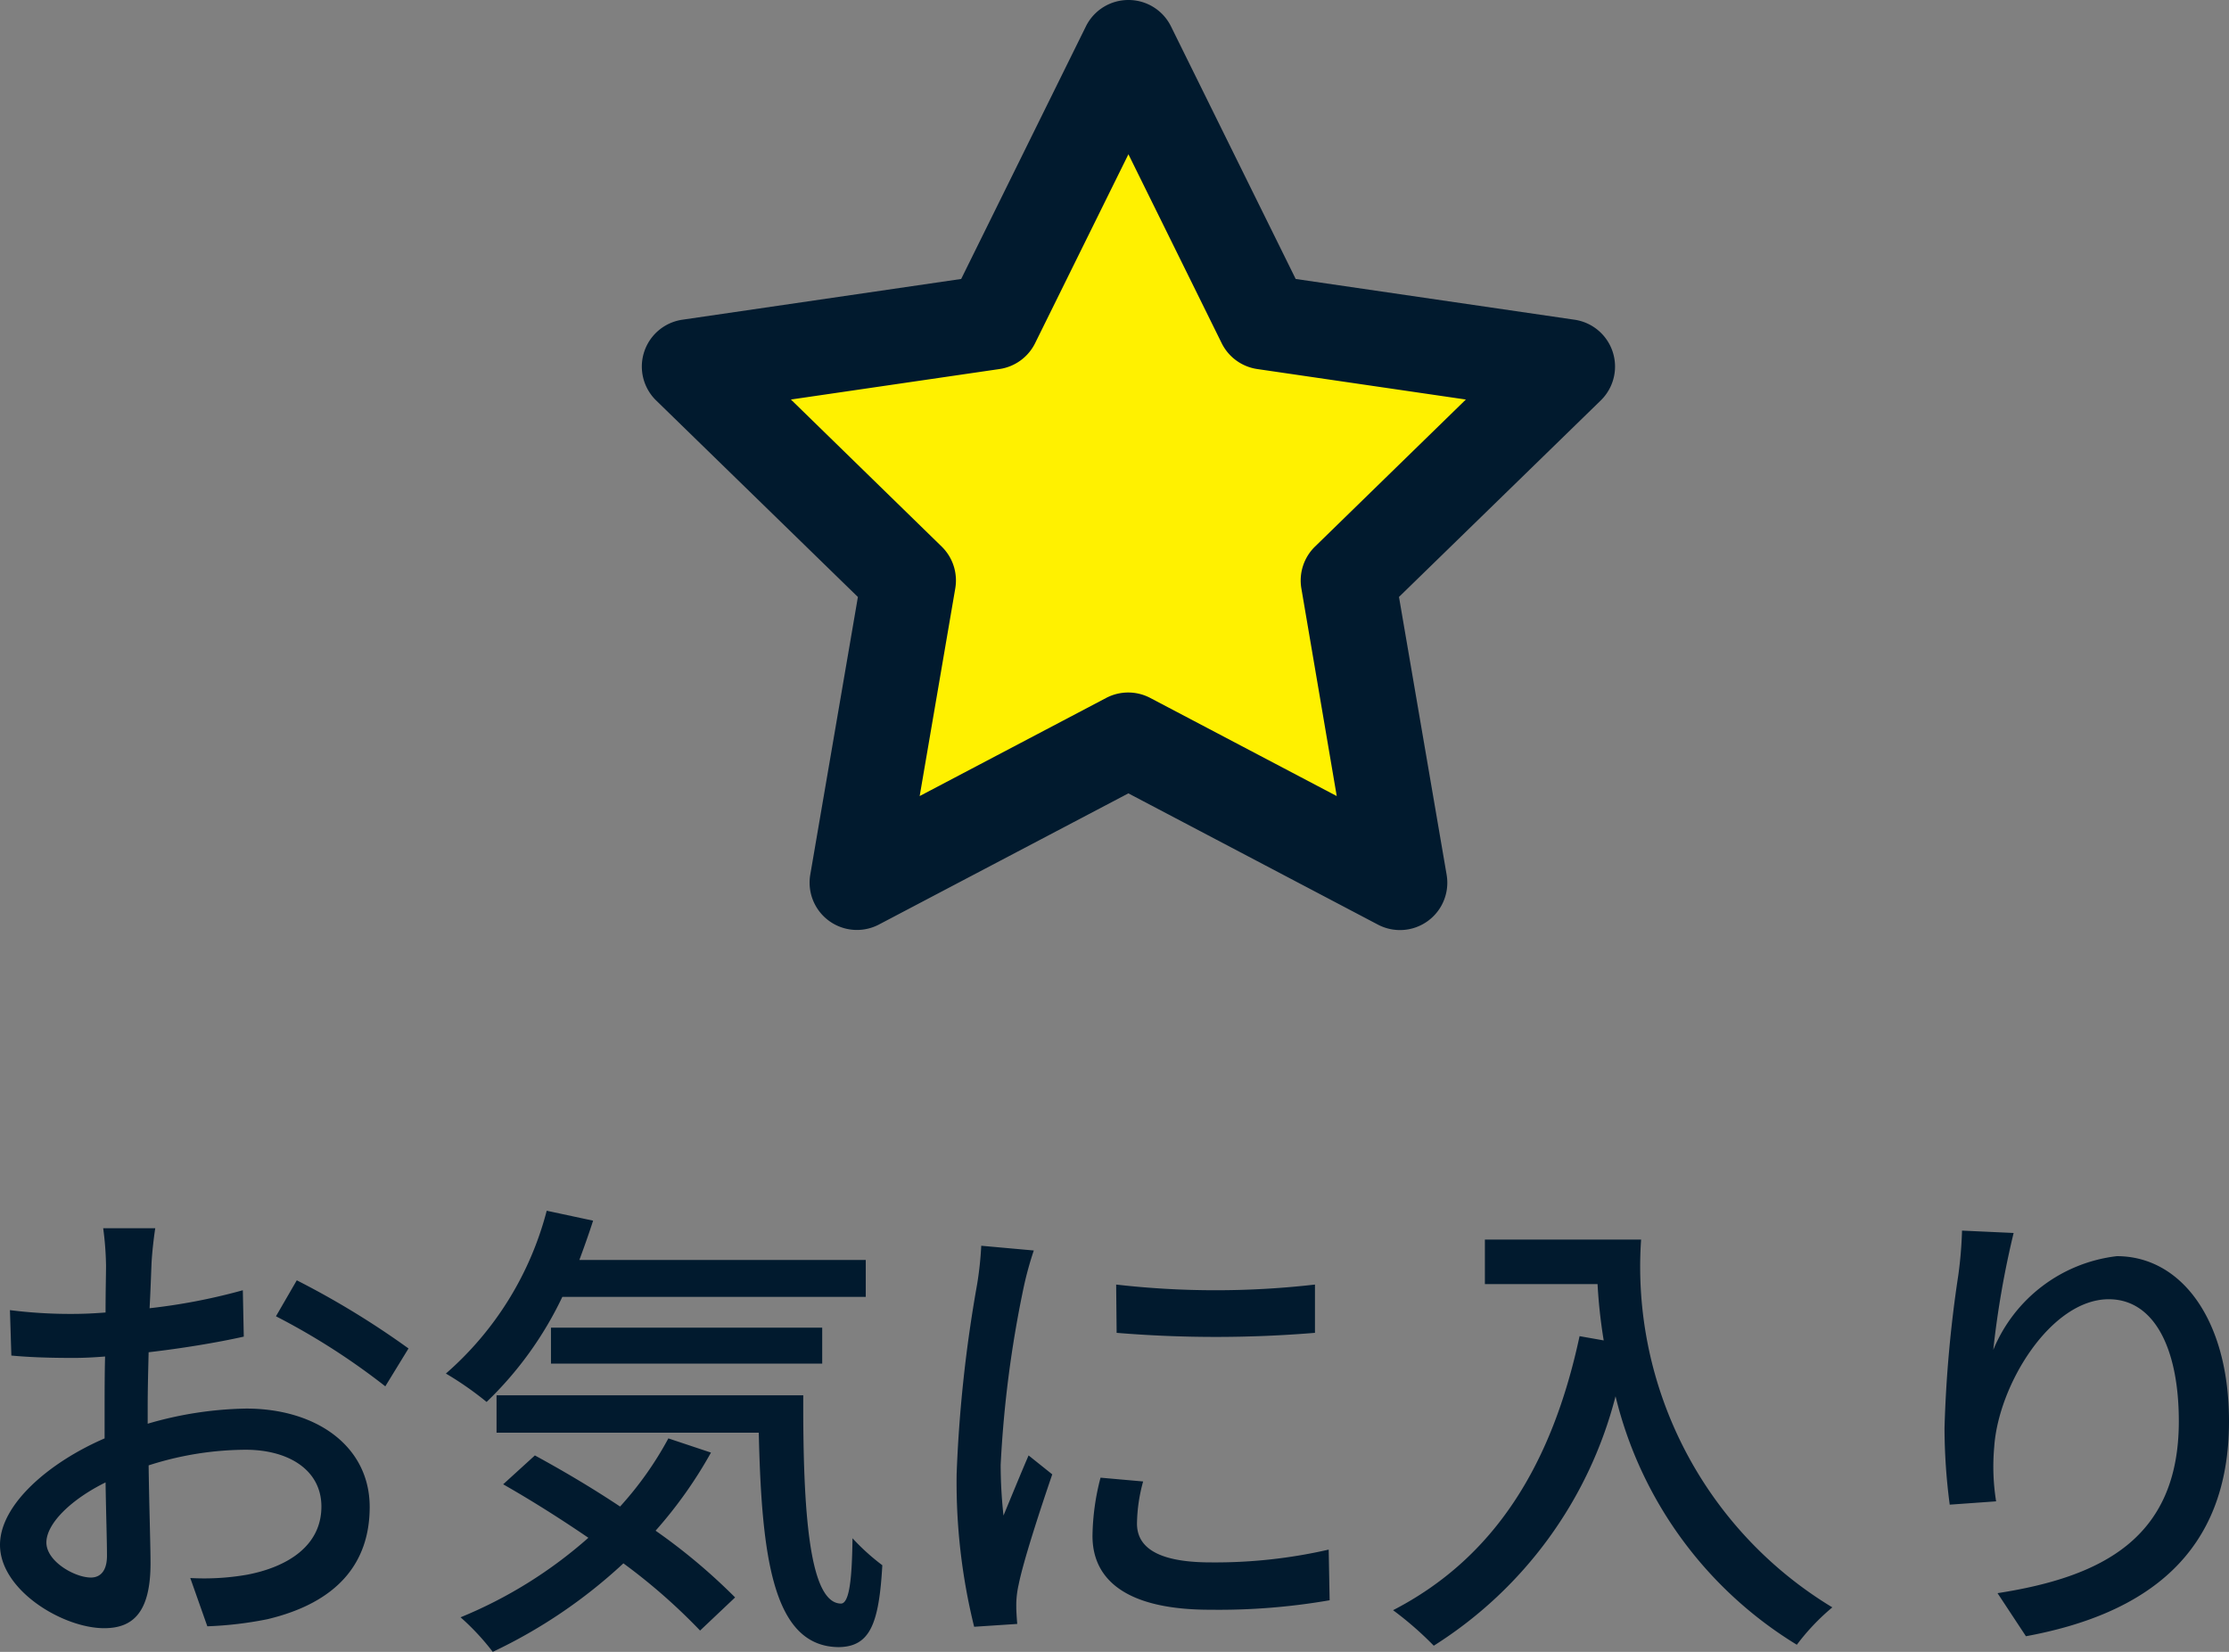 <svg xmlns="http://www.w3.org/2000/svg" width="47.09" height="34.9" viewBox="0 0 47.09 34.9"><rect x="0" y="0" width="47.09" height="34.9" fill="#808080" stroke="none"/><g transform="translate(-199.94 -9)"><path d="M10.945,1.667l2.867,5.807,6.411.937L15.584,12.93l1.094,6.384L10.945,16.3,5.211,19.314,6.305,12.93,1.667,8.412l6.411-.937Z" transform="translate(212.833 8.333)" fill="#fff100"/><path d="M10.945.667a1,1,0,0,1,.9.557l2.635,5.337,5.891.861a1,1,0,0,1,.553,1.706l-4.262,4.151,1.006,5.866A1,1,0,0,1,16.213,20.2l-5.268-2.771L5.676,20.2a1,1,0,0,1-1.451-1.054l1.006-5.866L.969,9.128a1,1,0,0,1,.553-1.706l5.891-.861,2.635-5.337A1,1,0,0,1,10.945.667Zm7.13,8.441-4.407-.644a1,1,0,0,1-.752-.547l-1.97-3.991L8.975,7.917a1,1,0,0,1-.752.547l-4.407.644L7,12.214a1,1,0,0,1,.288.885l-.752,4.387,3.94-2.073a1,1,0,0,1,.931,0l3.94,2.073L14.6,13.1a1,1,0,0,1,.288-.885Z" transform="translate(212.833 8.333)" fill="#011a2e"/><path d="M-20.78-8.05h-1.1a6.5,6.5,0,0,1,.06.79c0,.18-.01.54-.01.99q-.375.03-.69.03a10.1,10.1,0,0,1-1.33-.08l.03.96c.33.03.71.05,1.32.05q.285,0,.66-.03c-.01.38-.01.76-.01,1.11v.62c-1.18.51-2.21,1.4-2.21,2.25,0,.96,1.33,1.76,2.2,1.76.59,0,.98-.31.98-1.37,0-.4-.03-1.24-.04-2.07a6.765,6.765,0,0,1,2.05-.33c.91,0,1.6.43,1.6,1.2,0,.84-.73,1.28-1.57,1.44a5.274,5.274,0,0,1-1.2.07l.36,1.02A7.773,7.773,0,0,0-18.41.21c1.47-.35,2.16-1.18,2.16-2.37,0-1.28-1.12-2.08-2.61-2.08a7.811,7.811,0,0,0-2.08.32v-.35c0-.36.01-.76.02-1.16.69-.08,1.43-.2,2.01-.33l-.02-.98a12.534,12.534,0,0,1-1.97.38c.02-.36.03-.68.04-.92S-20.81-7.86-20.78-8.05Zm2.99,1.1-.44.76a14.484,14.484,0,0,1,2.31,1.48l.49-.8A17.908,17.908,0,0,0-17.79-6.95Zm-5.29,5.54c0-.4.52-.91,1.25-1.27.01.65.03,1.23.03,1.55s-.14.46-.34.46C-22.48-.67-23.08-1.01-23.08-1.41ZM-5.77-6.6v-.78h-6.05c.1-.27.2-.55.29-.83l-.98-.21a6.844,6.844,0,0,1-2.13,3.44,6.9,6.9,0,0,1,.86.6,7.591,7.591,0,0,0,1.6-2.22Zm-.92,1.41v-.76h-5.73v.76ZM-9.94-3.61a7.227,7.227,0,0,1-1.02,1.44c-.6-.4-1.23-.77-1.8-1.08l-.67.61c.58.33,1.2.72,1.8,1.13A9.5,9.5,0,0,1-14.33.17a5.125,5.125,0,0,1,.68.73A10.843,10.843,0,0,0-10.89-.97,12.354,12.354,0,0,1-9.27.45l.74-.7a12.5,12.5,0,0,0-1.68-1.41A9.269,9.269,0,0,0-9.04-3.31Zm-3.63-.91v.79h5.54C-7.97-1.09-7.73.79-6.34.8c.66-.01.85-.49.92-1.73a4.7,4.7,0,0,1-.63-.57c-.01.82-.06,1.37-.24,1.38-.67,0-.81-1.91-.8-4.4ZM-.48-6.86l.01,1.02a25.486,25.486,0,0,0,4.19,0V-6.86A18.428,18.428,0,0,1-.48-6.86ZM.09-2.7l-.9-.08A5.065,5.065,0,0,0-.98-1.55C-.98-.58-.2.01,1.5.01a13.72,13.72,0,0,0,2.53-.2L4.01-1.26a10.738,10.738,0,0,1-2.49.27C.31-.99-.04-1.36-.04-1.81A3.474,3.474,0,0,1,.09-2.7ZM-2.22-7.58l-1.11-.1a7.269,7.269,0,0,1-.09.83,28.858,28.858,0,0,0-.43,3.99A12.707,12.707,0,0,0-3.48.37l.91-.06c-.01-.12-.02-.27-.02-.37a1.955,1.955,0,0,1,.05-.46c.1-.5.45-1.57.71-2.33l-.5-.4c-.16.37-.36.86-.53,1.27a9.867,9.867,0,0,1-.06-1.07,23.982,23.982,0,0,1,.49-3.77A7.172,7.172,0,0,1-2.22-7.58Zm9.53-.23v.94H9.69a11.05,11.05,0,0,0,.13,1.19l-.51-.09C8.73-3.06,7.52-1.09,5.37.02a7.112,7.112,0,0,1,.86.75A8.819,8.819,0,0,0,10.07-4.5,8.485,8.485,0,0,0,13.9.75a4.7,4.7,0,0,1,.75-.79,8.408,8.408,0,0,1-4.04-7.77Zm11.17-.14L17.39-8a8.684,8.684,0,0,1-.08.95,26.386,26.386,0,0,0-.29,3.22,12.569,12.569,0,0,0,.11,1.62l.98-.07a4.631,4.631,0,0,1-.04-1.15c.09-1.32,1.2-3.12,2.42-3.12.95,0,1.48,1.02,1.48,2.58,0,2.48-1.64,3.29-3.83,3.63l.6.91c2.55-.47,4.29-1.75,4.29-4.54,0-2.15-1.01-3.49-2.37-3.49a3.228,3.228,0,0,0-2.61,1.98A19.355,19.355,0,0,1,18.48-7.95Z" transform="translate(224 43)" fill="#011a2e"/></g></svg>